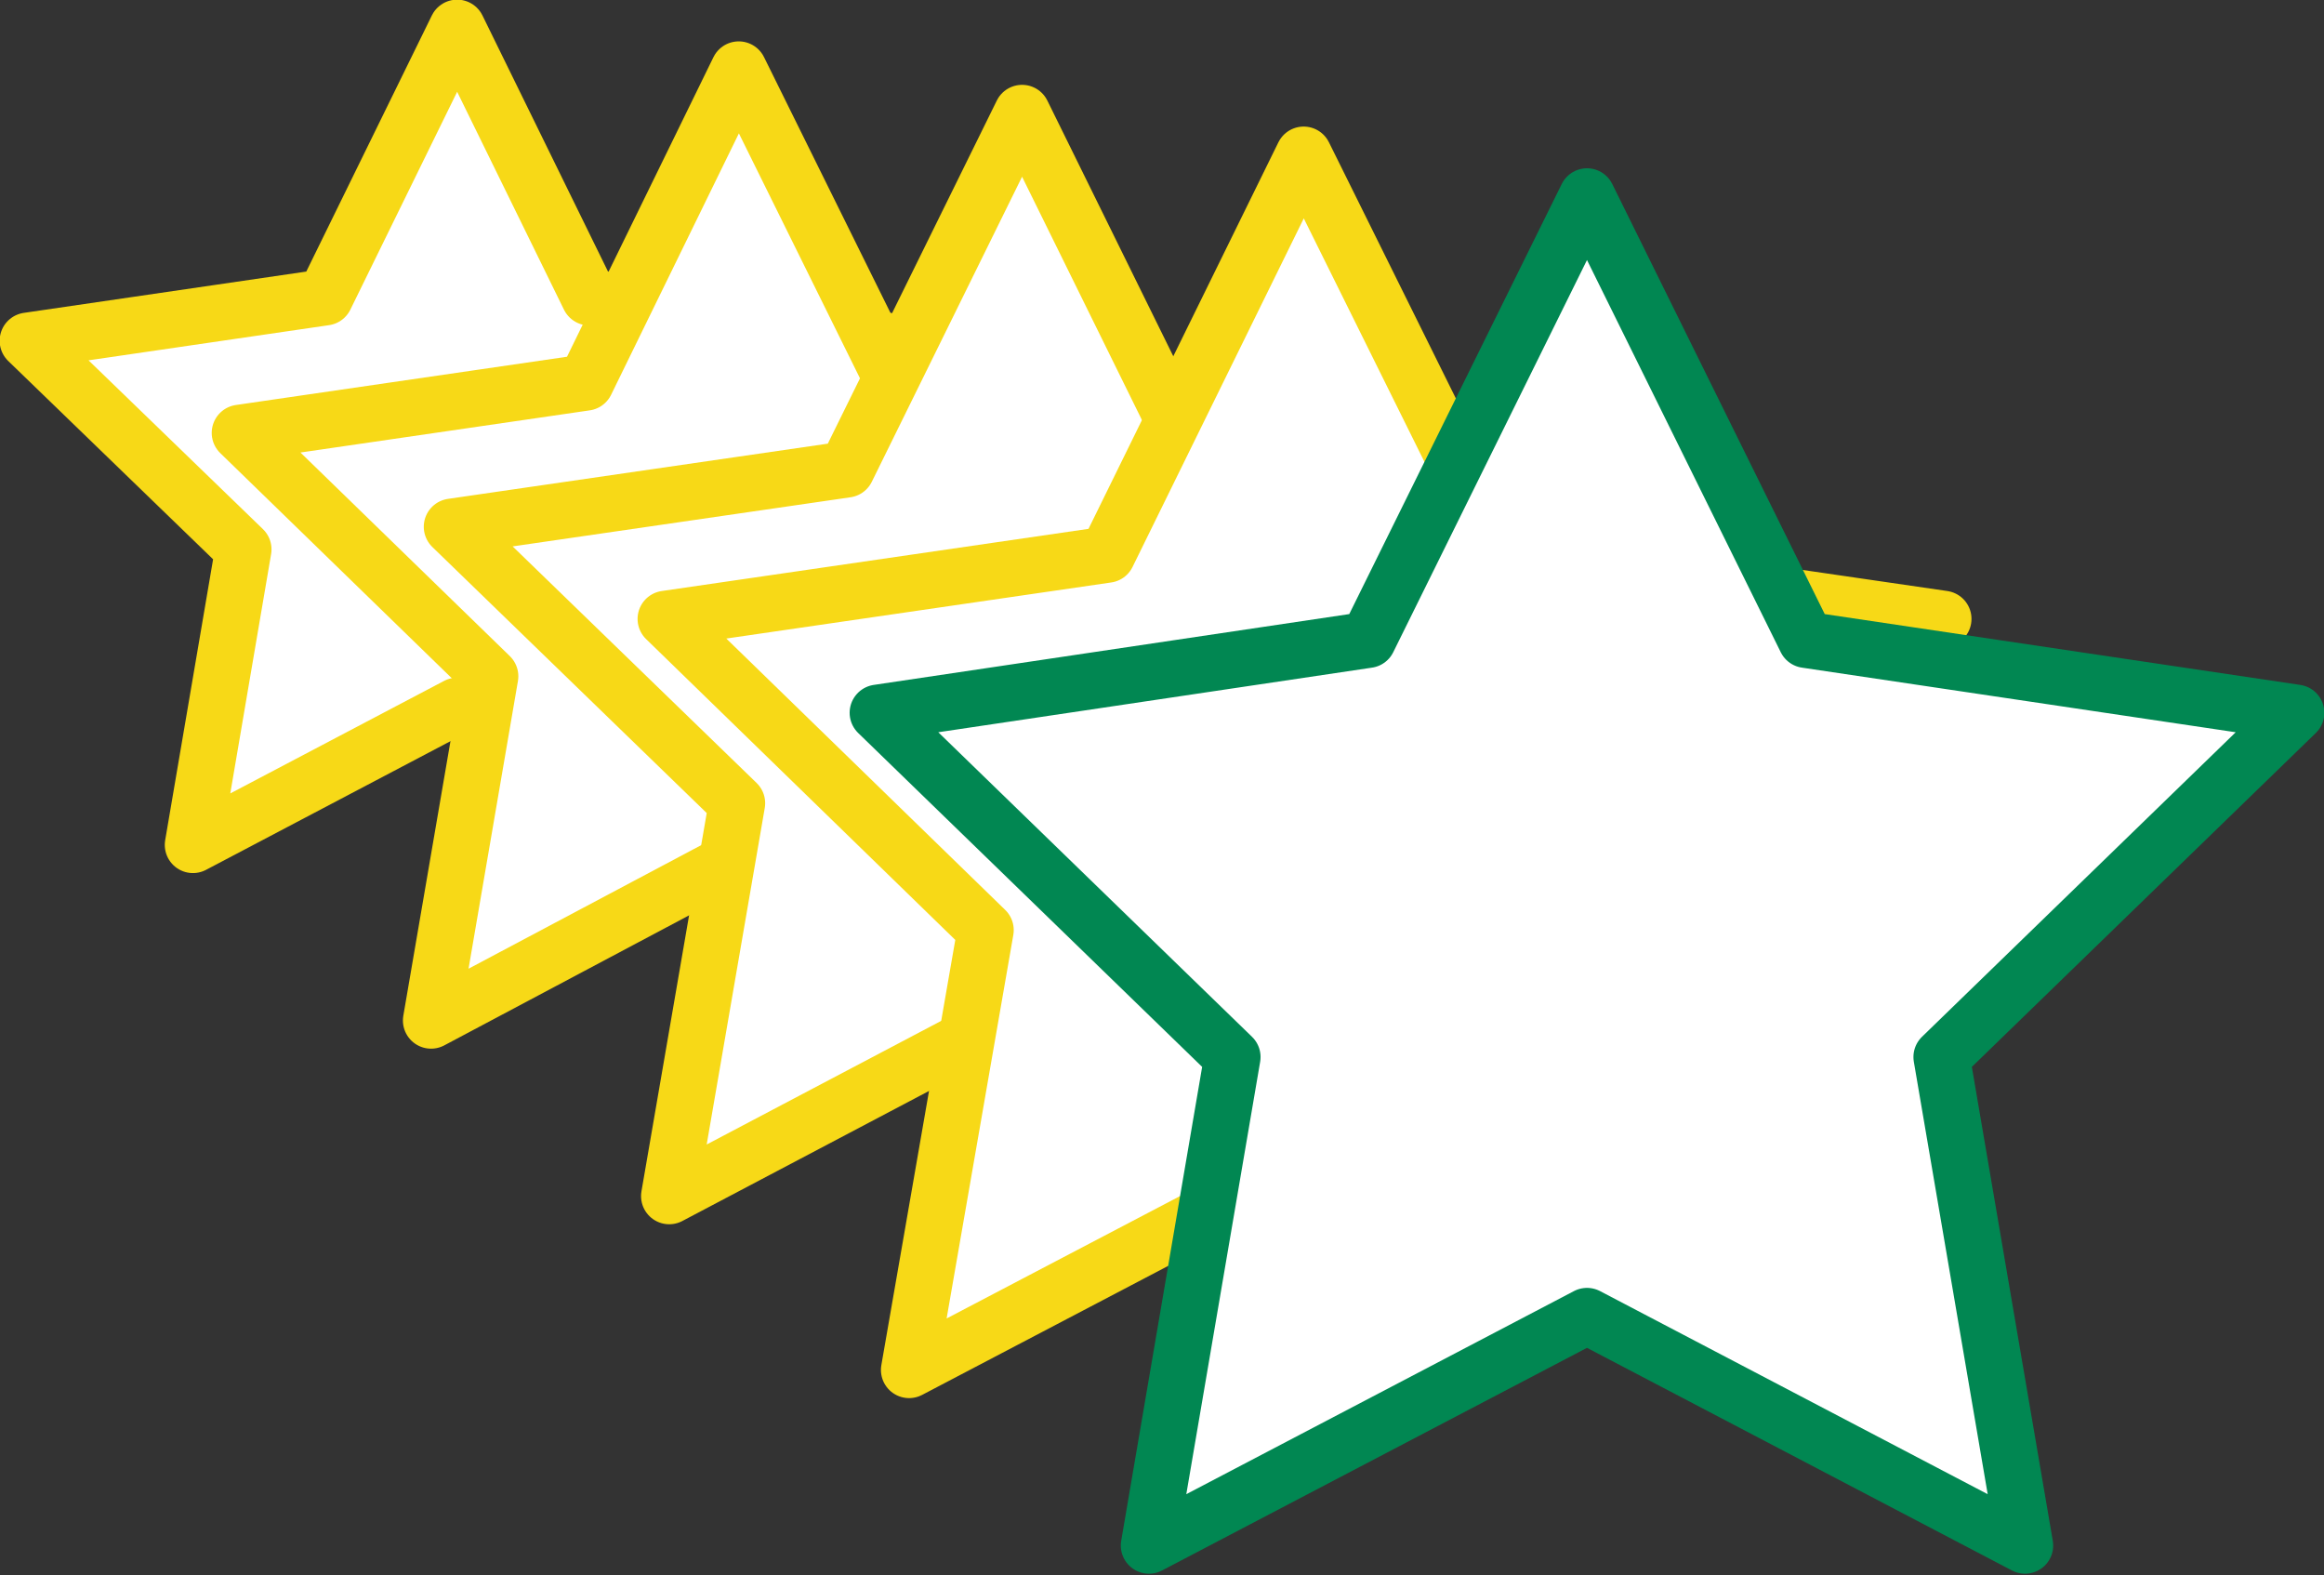 <?xml version="1.0" encoding="utf-8"?>
<!-- Generator: Adobe Illustrator 27.5.0, SVG Export Plug-In . SVG Version: 6.00 Build 0)  -->
<svg version="1.1" id="Layer_1" xmlns="http://www.w3.org/2000/svg" xmlns:xlink="http://www.w3.org/1999/xlink" x="0px" y="0px"
	 viewBox="0 0 133.7 90.6" style="enable-background:new 0 0 133.7 90.6;" xml:space="preserve">
<rect x="0" y="0" width="133.7" height="90.6" fill="#333333" stroke="none"/>
<style type="text/css">
	.st0{fill:#FFFFFF;stroke:#F7D917;stroke-width:3.24;stroke-linecap:round;stroke-linejoin:round;}
	.st1{fill:#FFFFFF;stroke:#018752;stroke-width:3.24;stroke-linecap:round;stroke-linejoin:round;}
</style>
<g id="a">
</g>
<g id="b">
	<g id="c">
		<g>
			<polygon class="st0" points="26.3,1.6 33.9,17.1 51,19.6 38.7,31.6 41.6,48.6 26.3,40.6 11.1,48.6 14,31.6 1.6,19.6 18.7,17.1 
							"/>
			<polygon class="st0" points="42.5,4 51.4,22 71.3,24.9 56.9,38.9 60.3,58.7 42.5,49.3 24.8,58.7 28.2,38.9 13.8,24.9 33.7,22 			
				"/>
			<polygon class="st0" points="58.8,6.5 68.9,27 91.6,30.3 75.2,46.2 79,68.8 58.8,58.1 38.5,68.8 42.4,46.2 26,30.3 48.7,27 			
				"/>
			<polygon class="st0" points="75,8.9 86.4,31.9 111.8,35.6 93.4,53.5 97.8,78.8 75,66.9 52.3,78.8 56.7,53.5 38.3,35.6 63.7,31.9 
							"/>
			<polygon class="st1" points="91.3,11.3 103.9,36.8 132.1,41 111.7,60.8 116.5,88.9 91.3,75.7 66.1,88.9 70.9,60.8 50.5,41 
				78.7,36.8 			"/>
		</g>
	</g>
</g>
</svg>

